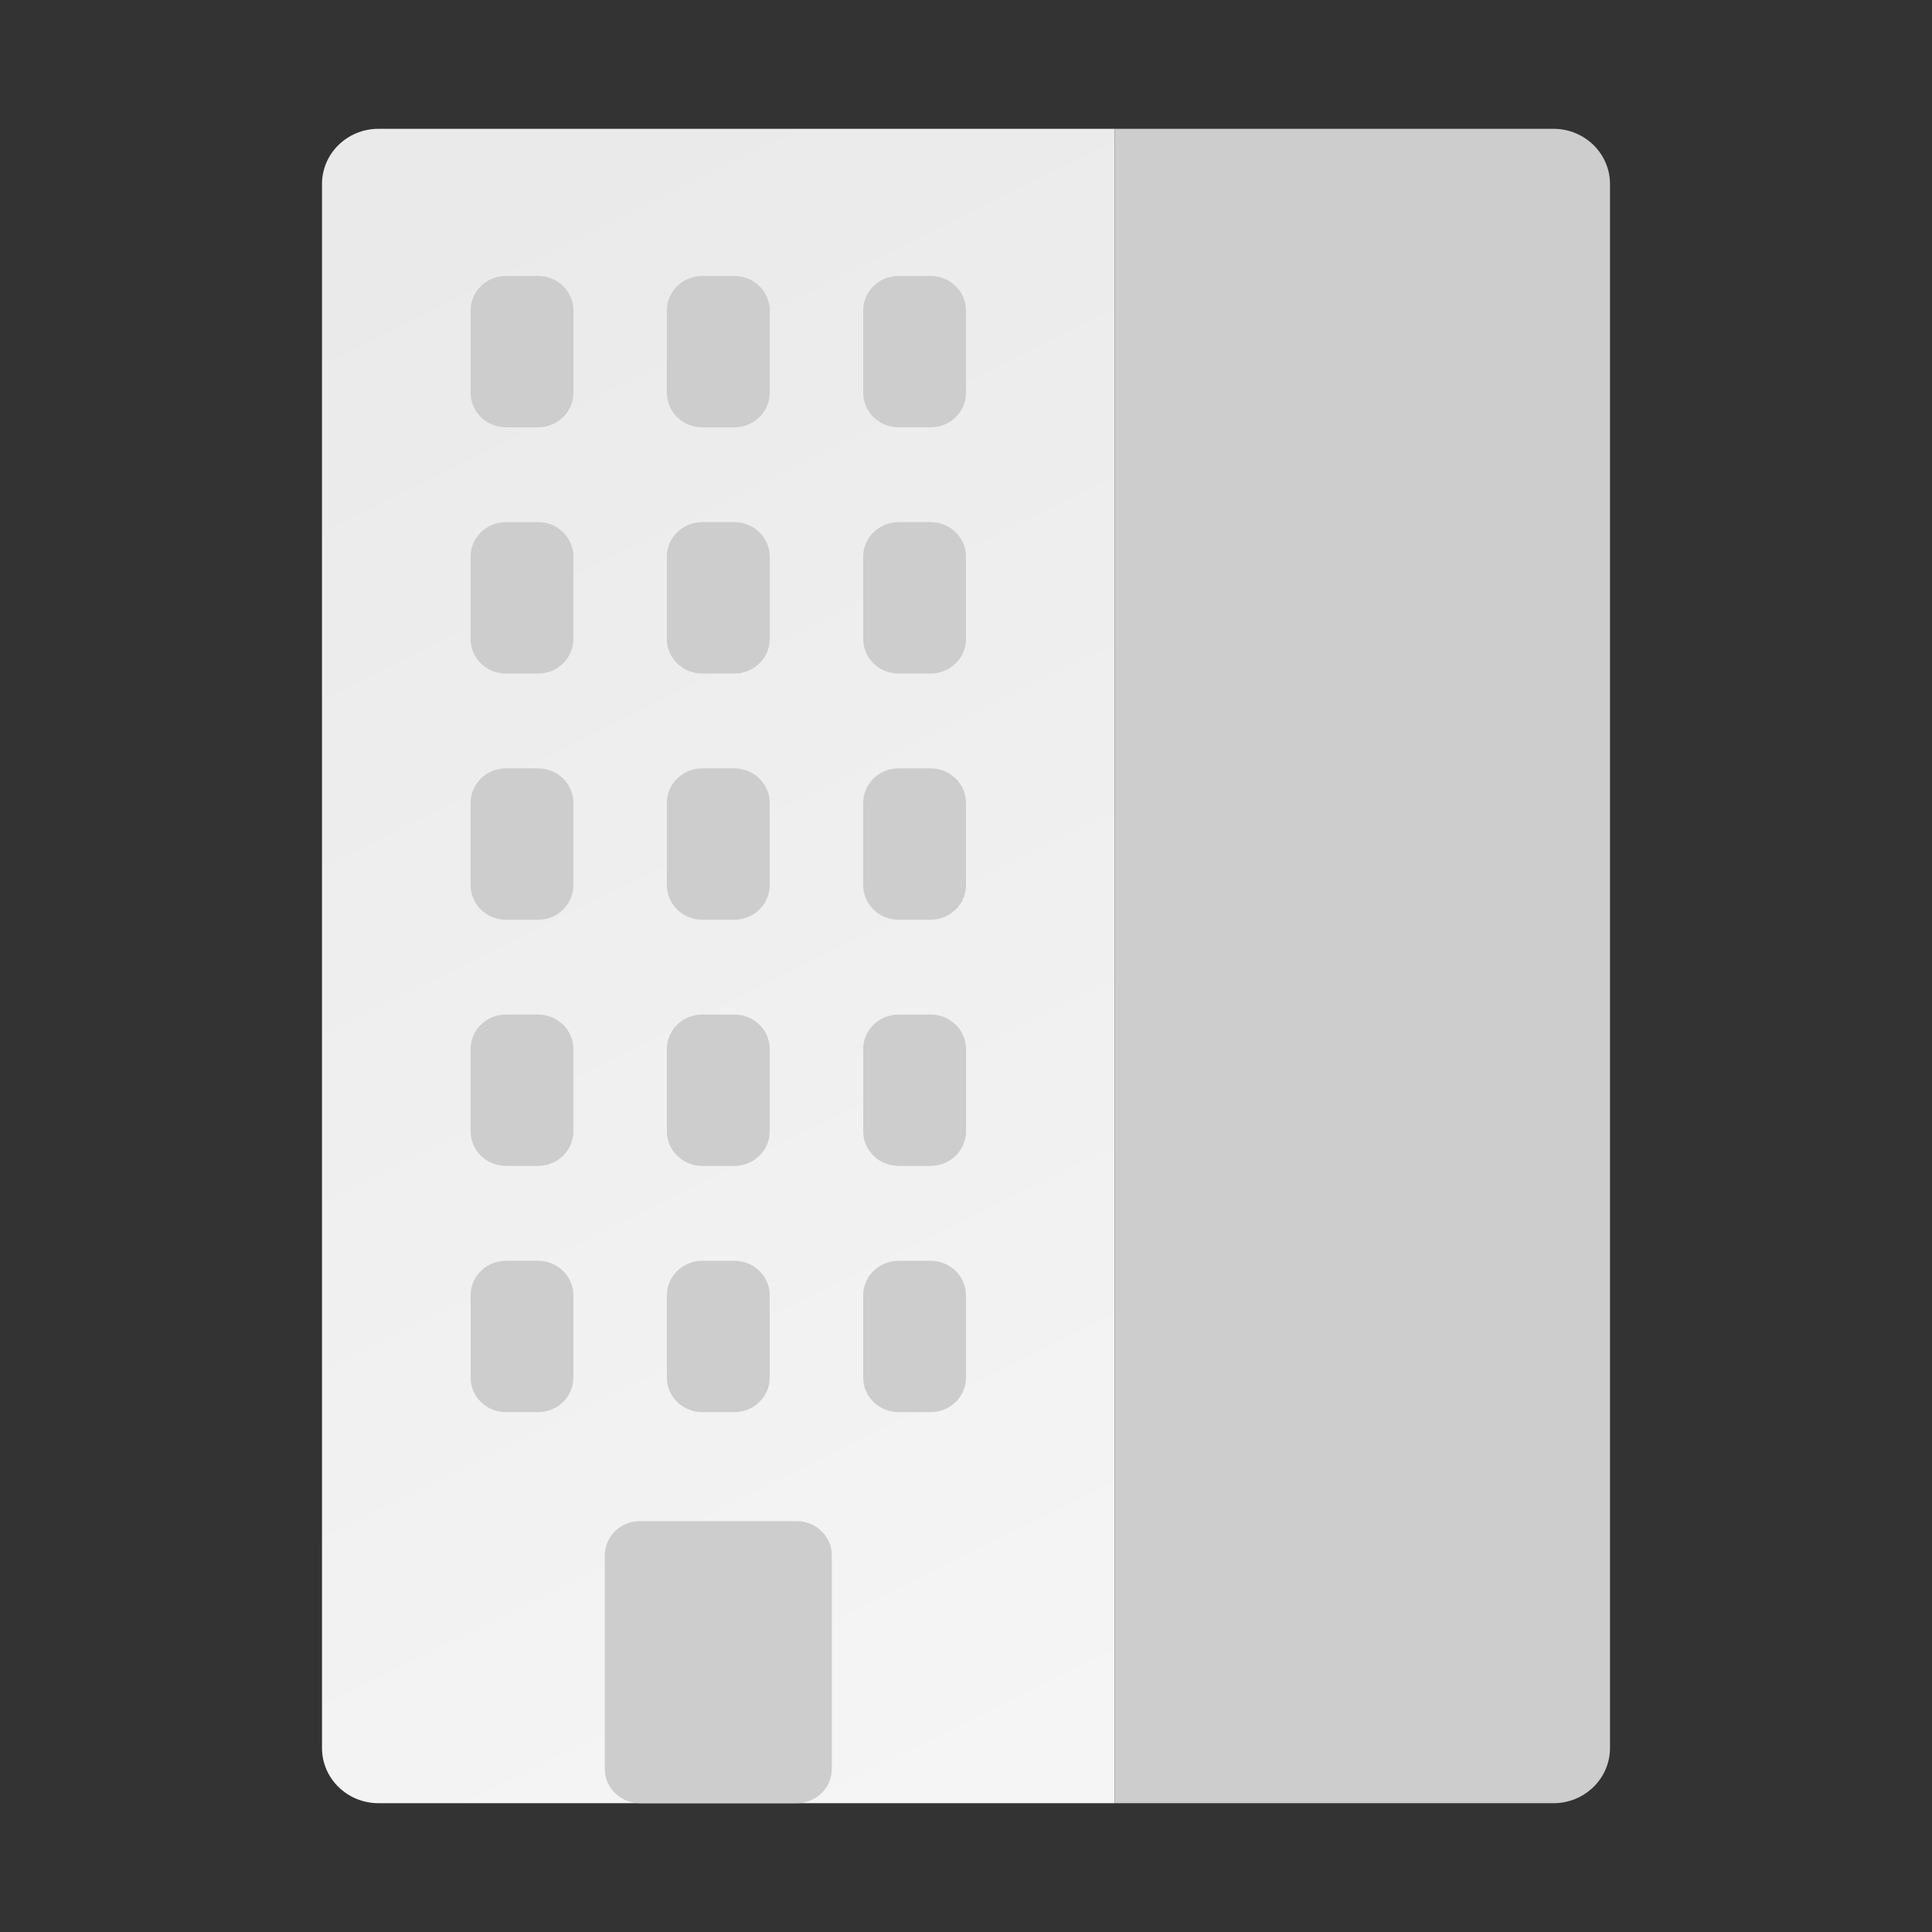 <svg width="24" height="24" viewBox="0 0 24 24" fill="none" xmlns="http://www.w3.org/2000/svg">
<rect x="0" y="0" width="24" height="24" fill="#333333" stroke="none"/>
<g clip-path="url(#clip0_1_1832)">
<path d="M4.702 1.6H13.846V22.4H4.702C4.314 22.4 4 22.093 4 21.714V2.286C4 1.907 4.314 1.6 4.702 1.6Z" fill="url(#paint0_linear_1_1832)"/>
<path d="M13.846 1.6H19.298C19.685 1.6 20 1.907 20 2.286V21.714C20 22.093 19.685 22.4 19.298 22.4H13.846V1.6Z" fill="#CDCDCD"/>
<path d="M6.684 3.428H6.285C6.042 3.428 5.846 3.62 5.846 3.857V4.879C5.846 5.116 6.042 5.308 6.285 5.308H6.684C6.927 5.308 7.123 5.116 7.123 4.879V3.857C7.123 3.62 6.927 3.428 6.684 3.428Z" fill="#CDCDCD"/>
<path d="M9.122 3.428H8.723C8.481 3.428 8.284 3.62 8.284 3.857V4.879C8.284 5.116 8.481 5.308 8.723 5.308H9.122C9.365 5.308 9.562 5.116 9.562 4.879V3.857C9.562 3.62 9.365 3.428 9.122 3.428Z" fill="#CDCDCD"/>
<path d="M11.561 3.428H11.162C10.919 3.428 10.723 3.62 10.723 3.857V4.879C10.723 5.116 10.919 5.308 11.162 5.308H11.561C11.803 5.308 12 5.116 12 4.879V3.857C12 3.62 11.803 3.428 11.561 3.428Z" fill="#CDCDCD"/>
<path d="M6.684 6.486H6.285C6.042 6.486 5.846 6.678 5.846 6.915V7.938C5.846 8.175 6.042 8.367 6.285 8.367H6.684C6.927 8.367 7.123 8.175 7.123 7.938V6.915C7.123 6.678 6.927 6.486 6.684 6.486Z" fill="#CDCDCD"/>
<path d="M9.122 6.486H8.723C8.481 6.486 8.284 6.678 8.284 6.915V7.938C8.284 8.175 8.481 8.367 8.723 8.367H9.122C9.365 8.367 9.562 8.175 9.562 7.938V6.915C9.562 6.678 9.365 6.486 9.122 6.486Z" fill="#CDCDCD"/>
<path d="M11.561 6.486H11.162C10.919 6.486 10.723 6.678 10.723 6.915V7.938C10.723 8.175 10.919 8.367 11.162 8.367H11.561C11.803 8.367 12 8.175 12 7.938V6.915C12 6.678 11.803 6.486 11.561 6.486Z" fill="#CDCDCD"/>
<path d="M6.684 9.545H6.285C6.042 9.545 5.846 9.737 5.846 9.974V10.996C5.846 11.233 6.042 11.425 6.285 11.425H6.684C6.927 11.425 7.123 11.233 7.123 10.996V9.974C7.123 9.737 6.927 9.545 6.684 9.545Z" fill="#CDCDCD"/>
<path d="M9.122 9.545H8.723C8.481 9.545 8.284 9.737 8.284 9.974V10.996C8.284 11.233 8.481 11.425 8.723 11.425H9.122C9.365 11.425 9.562 11.233 9.562 10.996V9.974C9.562 9.737 9.365 9.545 9.122 9.545Z" fill="#CDCDCD"/>
<path d="M11.561 9.545H11.162C10.919 9.545 10.723 9.737 10.723 9.974V10.996C10.723 11.233 10.919 11.425 11.162 11.425H11.561C11.803 11.425 12 11.233 12 10.996V9.974C12 9.737 11.803 9.545 11.561 9.545Z" fill="#CDCDCD"/>
<path d="M6.684 12.603H6.285C6.042 12.603 5.846 12.795 5.846 13.032V14.054C5.846 14.291 6.042 14.483 6.285 14.483H6.684C6.927 14.483 7.123 14.291 7.123 14.054V13.032C7.123 12.795 6.927 12.603 6.684 12.603Z" fill="#CDCDCD"/>
<path d="M9.122 12.603H8.723C8.481 12.603 8.284 12.795 8.284 13.032V14.054C8.284 14.291 8.481 14.483 8.723 14.483H9.122C9.365 14.483 9.562 14.291 9.562 14.054V13.032C9.562 12.795 9.365 12.603 9.122 12.603Z" fill="#CDCDCD"/>
<path d="M11.561 12.603H11.162C10.919 12.603 10.723 12.795 10.723 13.032V14.054C10.723 14.291 10.919 14.483 11.162 14.483H11.561C11.803 14.483 12 14.291 12 14.054V13.032C12 12.795 11.803 12.603 11.561 12.603Z" fill="#CDCDCD"/>
<path d="M6.684 15.662H6.285C6.042 15.662 5.846 15.854 5.846 16.091V17.113C5.846 17.35 6.042 17.542 6.285 17.542H6.684C6.927 17.542 7.123 17.35 7.123 17.113V16.091C7.123 15.854 6.927 15.662 6.684 15.662Z" fill="#CDCDCD"/>
<path d="M9.122 15.662H8.723C8.481 15.662 8.284 15.854 8.284 16.091V17.113C8.284 17.35 8.481 17.542 8.723 17.542H9.122C9.365 17.542 9.562 17.35 9.562 17.113V16.091C9.562 15.854 9.365 15.662 9.122 15.662Z" fill="#CDCDCD"/>
<path d="M11.561 15.662H11.162C10.919 15.662 10.723 15.854 10.723 16.091V17.113C10.723 17.35 10.919 17.542 11.162 17.542H11.561C11.803 17.542 12 17.35 12 17.113V16.091C12 15.854 11.803 15.662 11.561 15.662Z" fill="#CDCDCD"/>
<path d="M7.948 18.896H9.898C10.138 18.896 10.333 19.087 10.333 19.322V21.975C10.333 22.209 10.138 22.4 9.898 22.4H7.948C7.708 22.4 7.513 22.209 7.513 21.975V19.322C7.513 19.087 7.707 18.896 7.948 18.896Z" fill="#CDCDCD"/>
</g>
<defs>
<linearGradient id="paint0_linear_1_1832" x1="4.525" y1="3.237" x2="17.744" y2="29.999" gradientUnits="userSpaceOnUse">
<stop stop-color="#EAEAEA"/>
<stop offset="1" stop-color="#FAFAFA"/>
</linearGradient>
<clipPath id="clip0_1_1832">
<rect width="16" height="20.8" fill="white" transform="translate(4 1.6)"/>
</clipPath>
</defs>
</svg>
